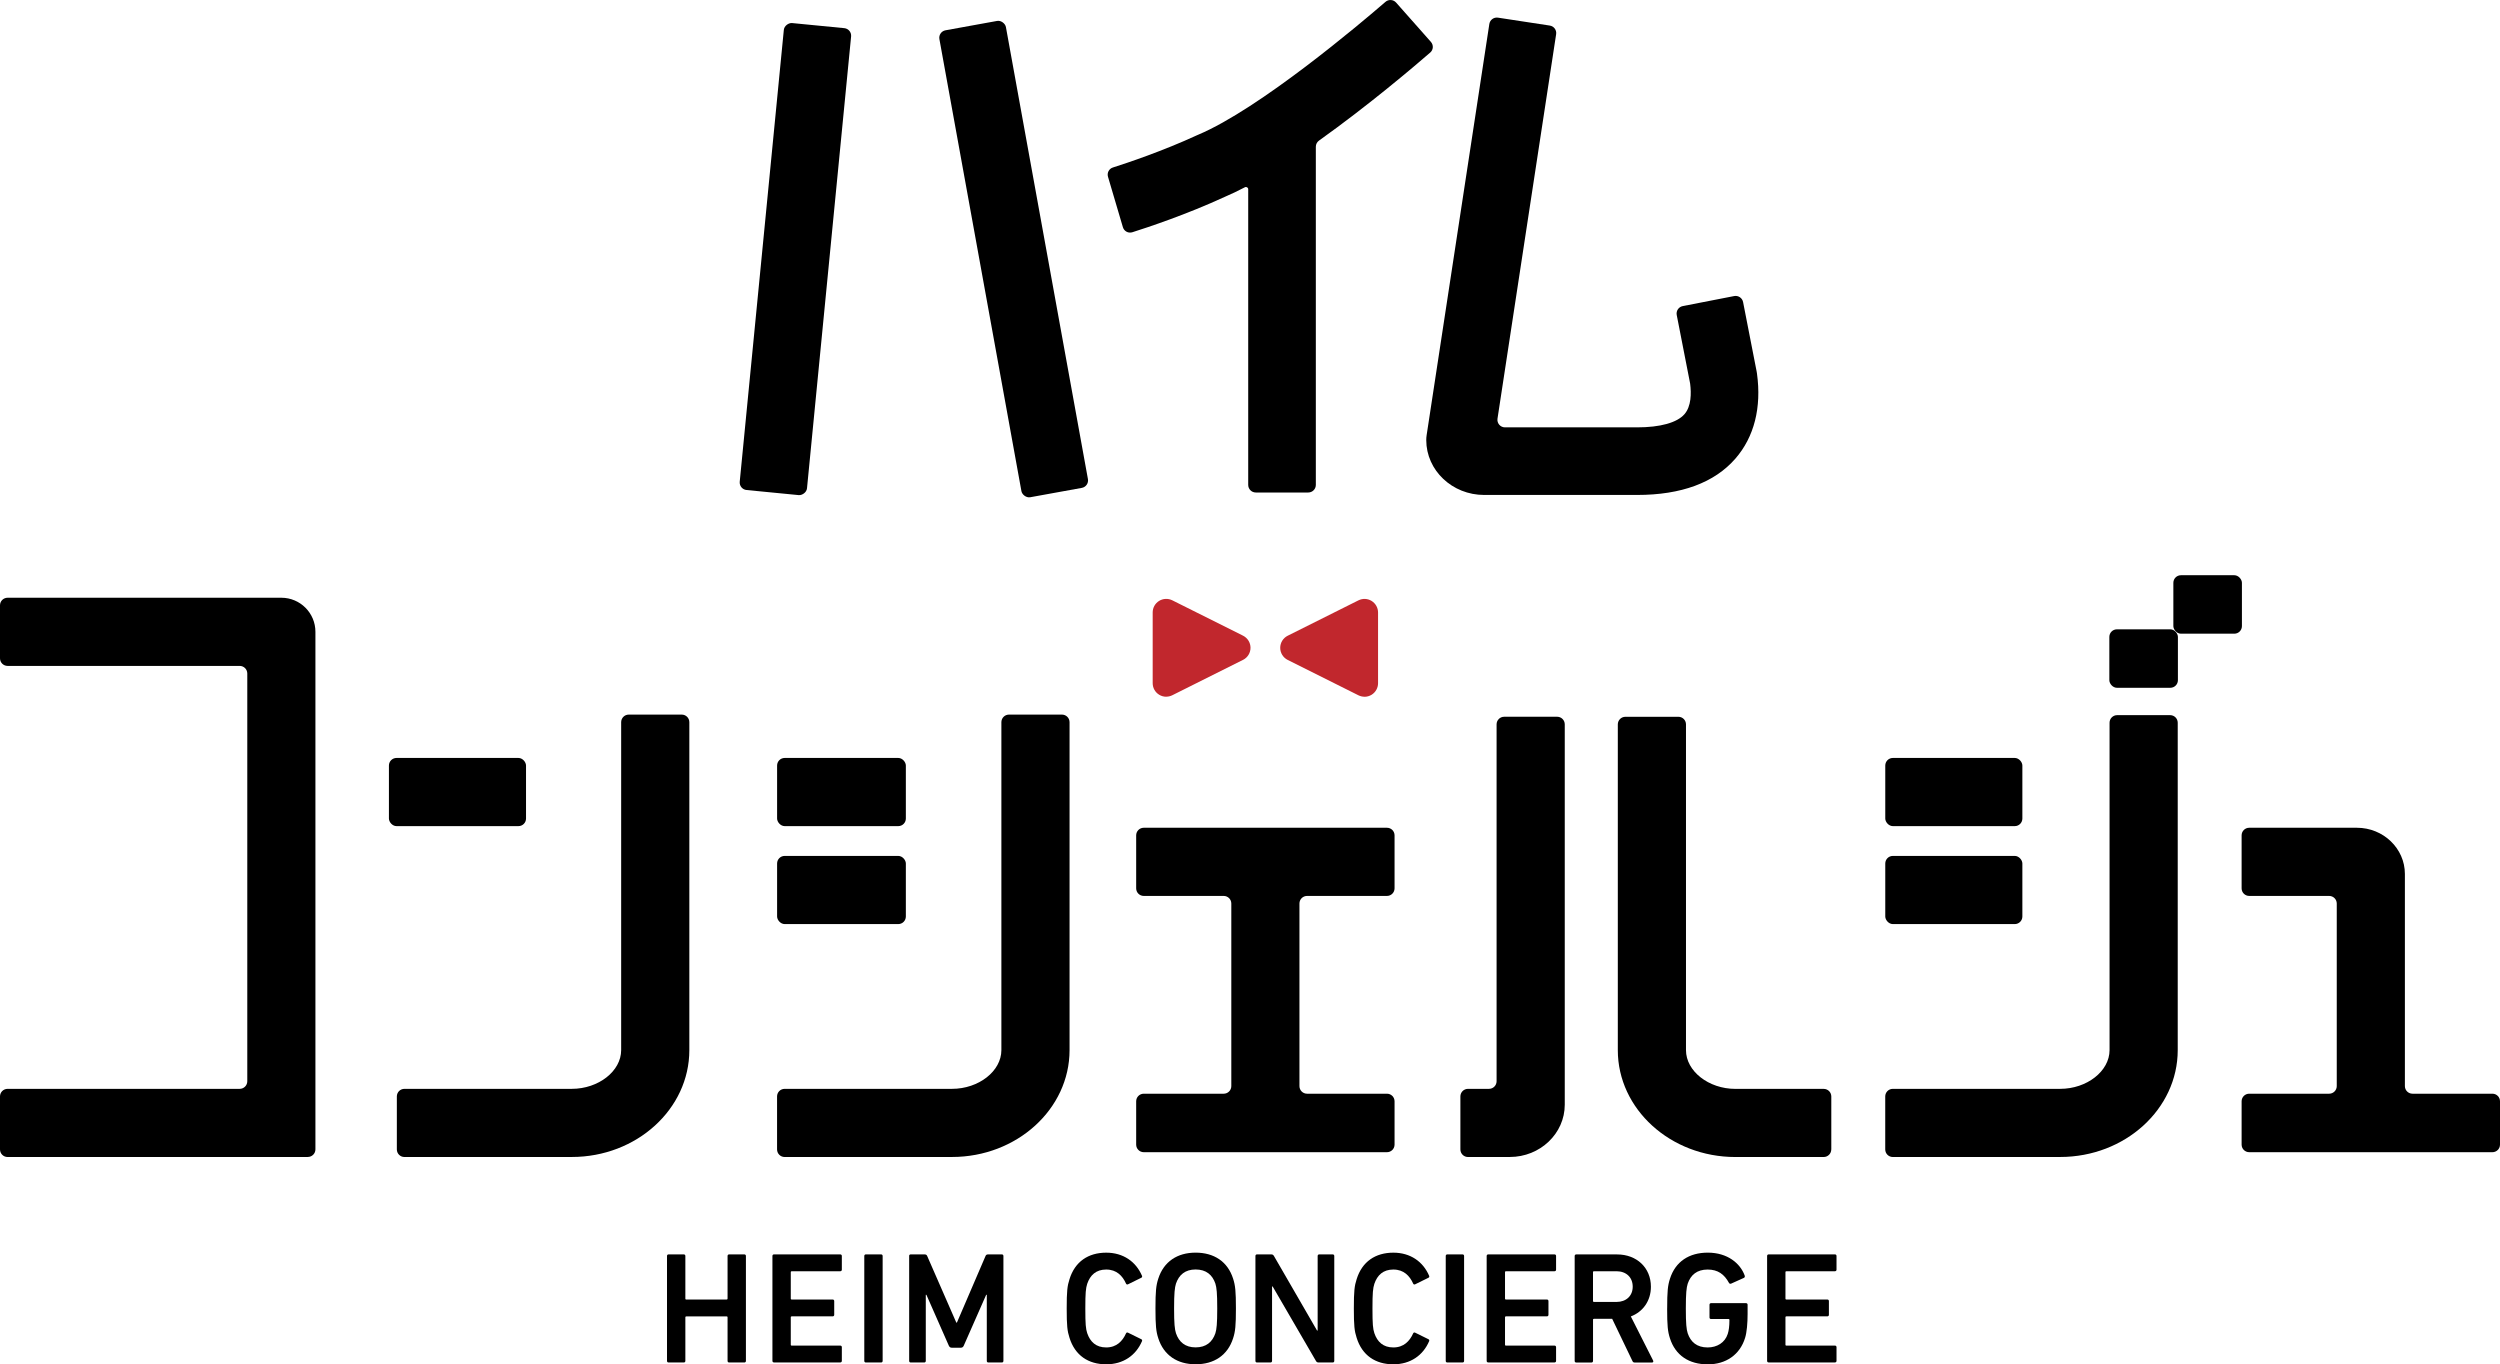 <?xml version="1.0" encoding="UTF-8"?><svg id="Layer_2" xmlns="http://www.w3.org/2000/svg" width="82.406" height="44.97" viewBox="0 0 82.406 44.97"><defs><style>.cls-1{fill:#c1272d;}</style></defs><g id="Layer_1-2"><path d="m21.986,41.4c0-.031.02-.052.051-.052h.503c.031,0,.051.021.051.052v1.405c0,.021.01.031.031.031h1.329c.021,0,.031-.01.031-.031v-1.405c0-.031.02-.052.051-.052h.503c.031,0,.051.021.051.052v3.459c0,.031-.02.052-.051.052h-.503c-.031,0-.051-.021-.051-.052v-1.436c0-.021-.01-.031-.031-.031h-1.329c-.02,0-.031.01-.031.031v1.436c0,.031-.02.052-.051.052h-.503c-.031,0-.051-.021-.051-.052v-3.459Z"/><path d="m25.461,41.4c0-.031.02-.052.051-.052h2.186c.031,0,.051.021.051.052v.451c0,.031-.02.052-.051.052h-1.601c-.02,0-.031.01-.031.031v.87c0,.021.01.031.031.031h1.35c.031,0,.051.021.051.052v.451c0,.031-.02.052-.051.052h-1.35c-.02,0-.031.01-.031.031v.902c0,.021.01.031.031.031h1.601c.031,0,.051.021.051.052v.451c0,.031-.02.052-.051.052h-2.186c-.031,0-.051-.021-.051-.052v-3.459Z"/><path d="m28.489,41.4c0-.031.02-.052.051-.052h.503c.031,0,.051.021.051.052v3.459c0,.031-.02.052-.051.052h-.503c-.031,0-.051-.021-.051-.052v-3.459Z"/><path d="m29.967,41.4c0-.031.02-.052.051-.052h.457c.046,0,.072.016.087.052l.96,2.196h.02l.944-2.196c.015-.037.041-.052.087-.052h.451c.031,0,.051.021.051.052v3.459c0,.031-.02.052-.051.052h-.446c-.031,0-.051-.021-.051-.052v-2.18h-.02l-.739,1.677c-.02.047-.051.068-.098.068h-.297c-.046,0-.077-.021-.098-.068l-.739-1.677h-.02v2.18c0,.031-.021.052-.051.052h-.446c-.031,0-.051-.021-.051-.052v-3.459Z"/><path d="m35.161,43.13c0-.566.02-.744.092-.964.18-.582.621-.875,1.211-.875.559,0,.98.294,1.18.765.01.026,0,.052-.026.063l-.436.215c-.031.016-.056,0-.067-.026-.113-.252-.308-.461-.652-.461-.334,0-.528.183-.626.471-.046.147-.062.288-.062.813s.015.666.062.813c.098.288.292.471.626.471.344,0,.539-.21.652-.461.01-.026.036-.042.067-.026l.436.215c.026.011.036.037.026.063-.2.472-.621.765-1.18.765-.59,0-1.031-.294-1.211-.875-.072-.22-.092-.398-.092-.964Z"/><path d="m38.179,44.11c-.072-.22-.092-.419-.092-.98s.02-.76.092-.98c.18-.566.631-.86,1.232-.86.605,0,1.057.294,1.236.86.072.22.092.419.092.98s-.02.76-.092.98c-.18.566-.631.86-1.236.86-.6,0-1.052-.294-1.232-.86Zm1.883-.163c.041-.131.061-.314.061-.818,0-.508-.02-.687-.061-.818-.098-.288-.303-.466-.652-.466-.344,0-.549.178-.647.466-.041.131-.062.309-.062.818,0,.503.02.687.062.818.098.288.303.466.647.466.349,0,.554-.178.652-.466Z"/><path d="m41.382,41.4c0-.031.02-.052.051-.052h.472c.041,0,.067.016.087.052l1.421,2.458h.02v-2.458c0-.031.02-.052.051-.052h.446c.031,0,.051.021.051.052v3.459c0,.031-.02.052-.051.052h-.467c-.041,0-.067-.016-.087-.052l-1.426-2.453h-.02v2.453c0,.031-.021.052-.051.052h-.446c-.031,0-.051-.021-.051-.052v-3.459Z"/><path d="m44.626,43.13c0-.566.02-.744.092-.964.18-.582.621-.875,1.211-.875.559,0,.98.294,1.18.765.01.026,0,.052-.026.063l-.436.215c-.031.016-.056,0-.067-.026-.113-.252-.308-.461-.652-.461-.334,0-.528.183-.626.471-.046.147-.062.288-.062.813s.015.666.062.813c.098.288.292.471.626.471.344,0,.539-.21.652-.461.01-.026.036-.042.067-.026l.436.215c.026.011.036.037.026.063-.2.472-.621.765-1.18.765-.59,0-1.031-.294-1.211-.875-.072-.22-.092-.398-.092-.964Z"/><path d="m47.655,41.4c0-.031.02-.052.051-.052h.503c.031,0,.051.021.051.052v3.459c0,.031-.02.052-.051.052h-.503c-.031,0-.051-.021-.051-.052v-3.459Z"/><path d="m49.004,41.4c0-.031.02-.052.051-.052h2.186c.031,0,.051.021.051.052v.451c0,.031-.02.052-.051.052h-1.601c-.02,0-.031.01-.031.031v.87c0,.021.01.031.031.031h1.35c.031,0,.051.021.051.052v.451c0,.031-.02.052-.051.052h-1.35c-.02,0-.031.01-.031.031v.902c0,.021.01.031.031.031h1.601c.031,0,.051.021.051.052v.451c0,.031-.02.052-.051.052h-2.186c-.031,0-.051-.021-.051-.052v-3.459Z"/><path d="m53.885,44.912c-.041,0-.062-.016-.077-.052l-.667-1.389h-.6c-.02,0-.031.011-.031.032v1.357c0,.031-.02.052-.051.052h-.503c-.031,0-.051-.021-.051-.052v-3.459c0-.031.02-.052.051-.052h1.349c.641,0,1.113.435,1.113,1.064,0,.466-.262.828-.662.98l.734,1.452c.02.037,0,.068-.036.068h-.569Zm-.067-2.5c0-.309-.216-.509-.534-.509h-.744c-.02,0-.031.01-.031.031v.949c0,.021.01.032.031.032h.744c.318,0,.534-.199.534-.503Z"/><path d="m54.954,43.13c0-.561.02-.76.092-.98.18-.566.631-.86,1.247-.86.652,0,1.072.356,1.216.755.01.026.005.058-.02.074l-.431.194c-.031.01-.057-.005-.067-.026-.154-.283-.364-.44-.703-.44-.354,0-.559.178-.657.466-.041.131-.062.309-.062.818,0,.503.02.687.062.818.098.288.303.466.657.466.308,0,.569-.157.662-.445.036-.11.056-.257.056-.461,0-.021-.01-.031-.031-.031h-.575c-.031,0-.051-.021-.051-.052v-.419c0-.031.021-.052.051-.052h1.154c.031,0,.051.021.051.052v.309c0,.294-.026.603-.082.781-.169.556-.631.875-1.231.875-.616,0-1.067-.294-1.247-.86-.072-.22-.092-.419-.092-.98Z"/><path d="m58.248,41.4c0-.031.02-.052.051-.052h2.186c.031,0,.051.021.051.052v.451c0,.031-.02.052-.051.052h-1.601c-.02,0-.031.01-.031.031v.87c0,.021.01.031.031.031h1.35c.031,0,.051.021.051.052v.451c0,.031-.02.052-.051.052h-1.35c-.02,0-.031.01-.031.031v.902c0,.021.01.031.031.031h1.601c.031,0,.051.021.051.052v.451c0,.031-.02.052-.051.052h-2.186c-.031,0-.051-.021-.051-.052v-3.459Z"/><rect x="18.487" y="7.425" width="15.465" height="2.228" rx=".25" ry=".25" transform="translate(15.173 33.806) rotate(-84.425)"/><rect x="32.299" y=".718" width="2.228" height="15.643" rx=".25" ry=".25" transform="translate(-.988 6.103) rotate(-10.284)"/><path d="m47.167,1.382c-.285-.322-.865-.977-1.149-1.298-.091-.102-.246-.112-.349-.023-.818.707-4.147,3.526-6.176,4.381l-.035.015c-1.125.52-2.29.91-2.774,1.064-.129.041-.2.176-.162.306.121.409.369,1.248.491,1.662.04.134.18.209.313.166.518-.164,1.786-.585,3.05-1.168.211-.09.431-.195.658-.314.05-.026.11.009.11.065v9.746c0,.138.112.25.25.25h1.729c.138,0,.25-.112.25-.25V4.837c0-.081.039-.156.105-.203,1.635-1.165,3.145-2.45,3.666-2.902.104-.09.114-.247.022-.35Z"/><path d="m53.962,16.315h-5.04c-1.053,0-1.909-.811-1.909-1.808,0-.056.004-.112.013-.168l2.066-13.548c.021-.136.148-.23.284-.209l1.709.261c.136.021.23.148.209.284l-1.933,12.673c-.023.151.094.287.247.287h4.354c.763,0,1.317-.154,1.561-.433.227-.26.229-.687.188-1.01l-.442-2.261c-.026-.135.062-.266.197-.293l1.697-.331c.135-.026.266.062.293.197l.448,2.294c.004.02.007.041.01.062.155,1.124-.092,2.094-.712,2.806-.692.794-1.783,1.197-3.24,1.197Z"/><path d="m10.147,38.138H.25c-.138,0-.25-.112-.25-.25v-1.747c0-.138.112-.25.25-.25h7.651c.138,0,.25-.112.25-.25v-13.441c0-.138-.112-.25-.25-.25H.25c-.138,0-.25-.112-.25-.25v-1.747c0-.138.112-.25.25-.25h9.024c.62,0,1.123.503,1.123,1.123v17.06c0,.138-.112.25-.25.25Z"/><path d="m49.766,38.138h-1.378c-.138,0-.25-.112-.25-.25v-1.747c0-.138.112-.25.25-.25h.693c.138,0,.25-.112.25-.25v-11.765c0-.138.112-.25.25-.25h1.747c.138,0,.25.112.25.25v12.538c0,.95-.812,1.723-1.811,1.723Z"/><path d="m60.363,37.888c0,.138-.112.25-.25.25h-2.912c-2.136,0-3.874-1.58-3.874-3.522v-10.739c0-.138.112-.25.25-.25h1.747c.138,0,.25.112.25.25v10.739c0,.691.745,1.276,1.628,1.276h2.912c.138,0,.25.112.25.25v1.747Z"/><path d="m45.968,29.282v-1.747c0-.138-.112-.25-.25-.25h-8.017c-.138,0-.25.112-.25.25v1.747c0,.138.112.25.25.25h2.636c.138,0,.25.112.25.25v6.019c0,.138-.112.25-.25.25h-2.636c-.138,0-.25.112-.25.25v1.428c0,.138.112.25.25.25h8.017c.138,0,.25-.112.25-.25v-1.428c0-.138-.112-.25-.25-.25h-2.635c-.138,0-.25-.112-.25-.25v-6.019c0-.138.112-.25.25-.25h2.635c.138,0,.25-.112.25-.25Z"/><path d="m79.521,36.051c-.138,0-.25-.112-.25-.25v-6.993c0-.84-.71-1.523-1.582-1.523h-3.55c-.138,0-.25.112-.25.25v1.747c0,.138.112.25.25.25h2.636c.138,0,.25.112.25.25v6.019c0,.138-.112.25-.25.25h-2.636c-.138,0-.25.112-.25.25v1.428c0,.138.112.25.25.25h8.017c.138,0,.25-.112.25-.25v-1.428c0-.138-.112-.25-.25-.25h-2.635Z"/><path d="m18.847,38.138h-5.516c-.138,0-.25-.112-.25-.25v-1.747c0-.138.112-.25.25-.25h5.516c.882,0,1.628-.584,1.628-1.276v-10.81c0-.138.112-.25.25-.25h1.747c.138,0,.25.112.25.25v10.81c0,1.942-1.738,3.522-3.874,3.522Z"/><rect x="12.82" y="24.984" width="4.519" height="2.247" rx=".25" ry=".25"/><path d="m31.38,38.138h-5.516c-.138,0-.25-.112-.25-.25v-1.747c0-.138.112-.25.25-.25h5.516c.882,0,1.628-.584,1.628-1.276v-10.81c0-.138.112-.25.25-.25h1.747c.138,0,.25.112.25.25v10.81c0,1.942-1.738,3.522-3.874,3.522Z"/><rect x="25.615" y="24.984" width="4.244" height="2.247" rx=".25" ry=".25"/><rect x="25.615" y="28.213" width="4.244" height="2.247" rx=".25" ry=".25"/><path d="m67.908,38.138h-5.516c-.138,0-.25-.112-.25-.25v-1.747c0-.138.112-.25.25-.25h5.516c.882,0,1.628-.584,1.628-1.276v-10.792c0-.138.112-.25.25-.25h1.747c.138,0,.25.112.25.25v10.792c0,1.942-1.738,3.522-3.874,3.522Z"/><rect x="62.143" y="24.984" width="4.519" height="2.247" rx=".25" ry=".25"/><rect x="71.639" y="18.961" width="2.26" height="1.927" rx=".25" ry=".25"/><rect x="69.529" y="20.744" width="2.26" height="1.927" rx=".25" ry=".25"/><rect x="62.143" y="28.213" width="4.519" height="2.247" rx=".25" ry=".25"/><path class="cls-1" d="m38.442,22.966c-.082,0-.163-.022-.235-.067-.132-.081-.212-.225-.212-.38v-2.332c0-.155.08-.298.212-.38.132-.081.296-.088.434-.02l2.332,1.166c.151.076.247.23.247.399,0,.169-.096.324-.247.399l-2.332,1.166c-.063.031-.131.047-.2.047Z"/><path class="cls-1" d="m44.978,22.966c-.068,0-.137-.016-.2-.047l-2.332-1.166c-.151-.076-.247-.23-.247-.399,0-.169.096-.324.247-.399l2.332-1.166c.139-.069.303-.062.434.02s.212.225.212.38v2.332c0,.155-.08.298-.212.38-.072.044-.153.067-.235.067Z"/></g></svg>